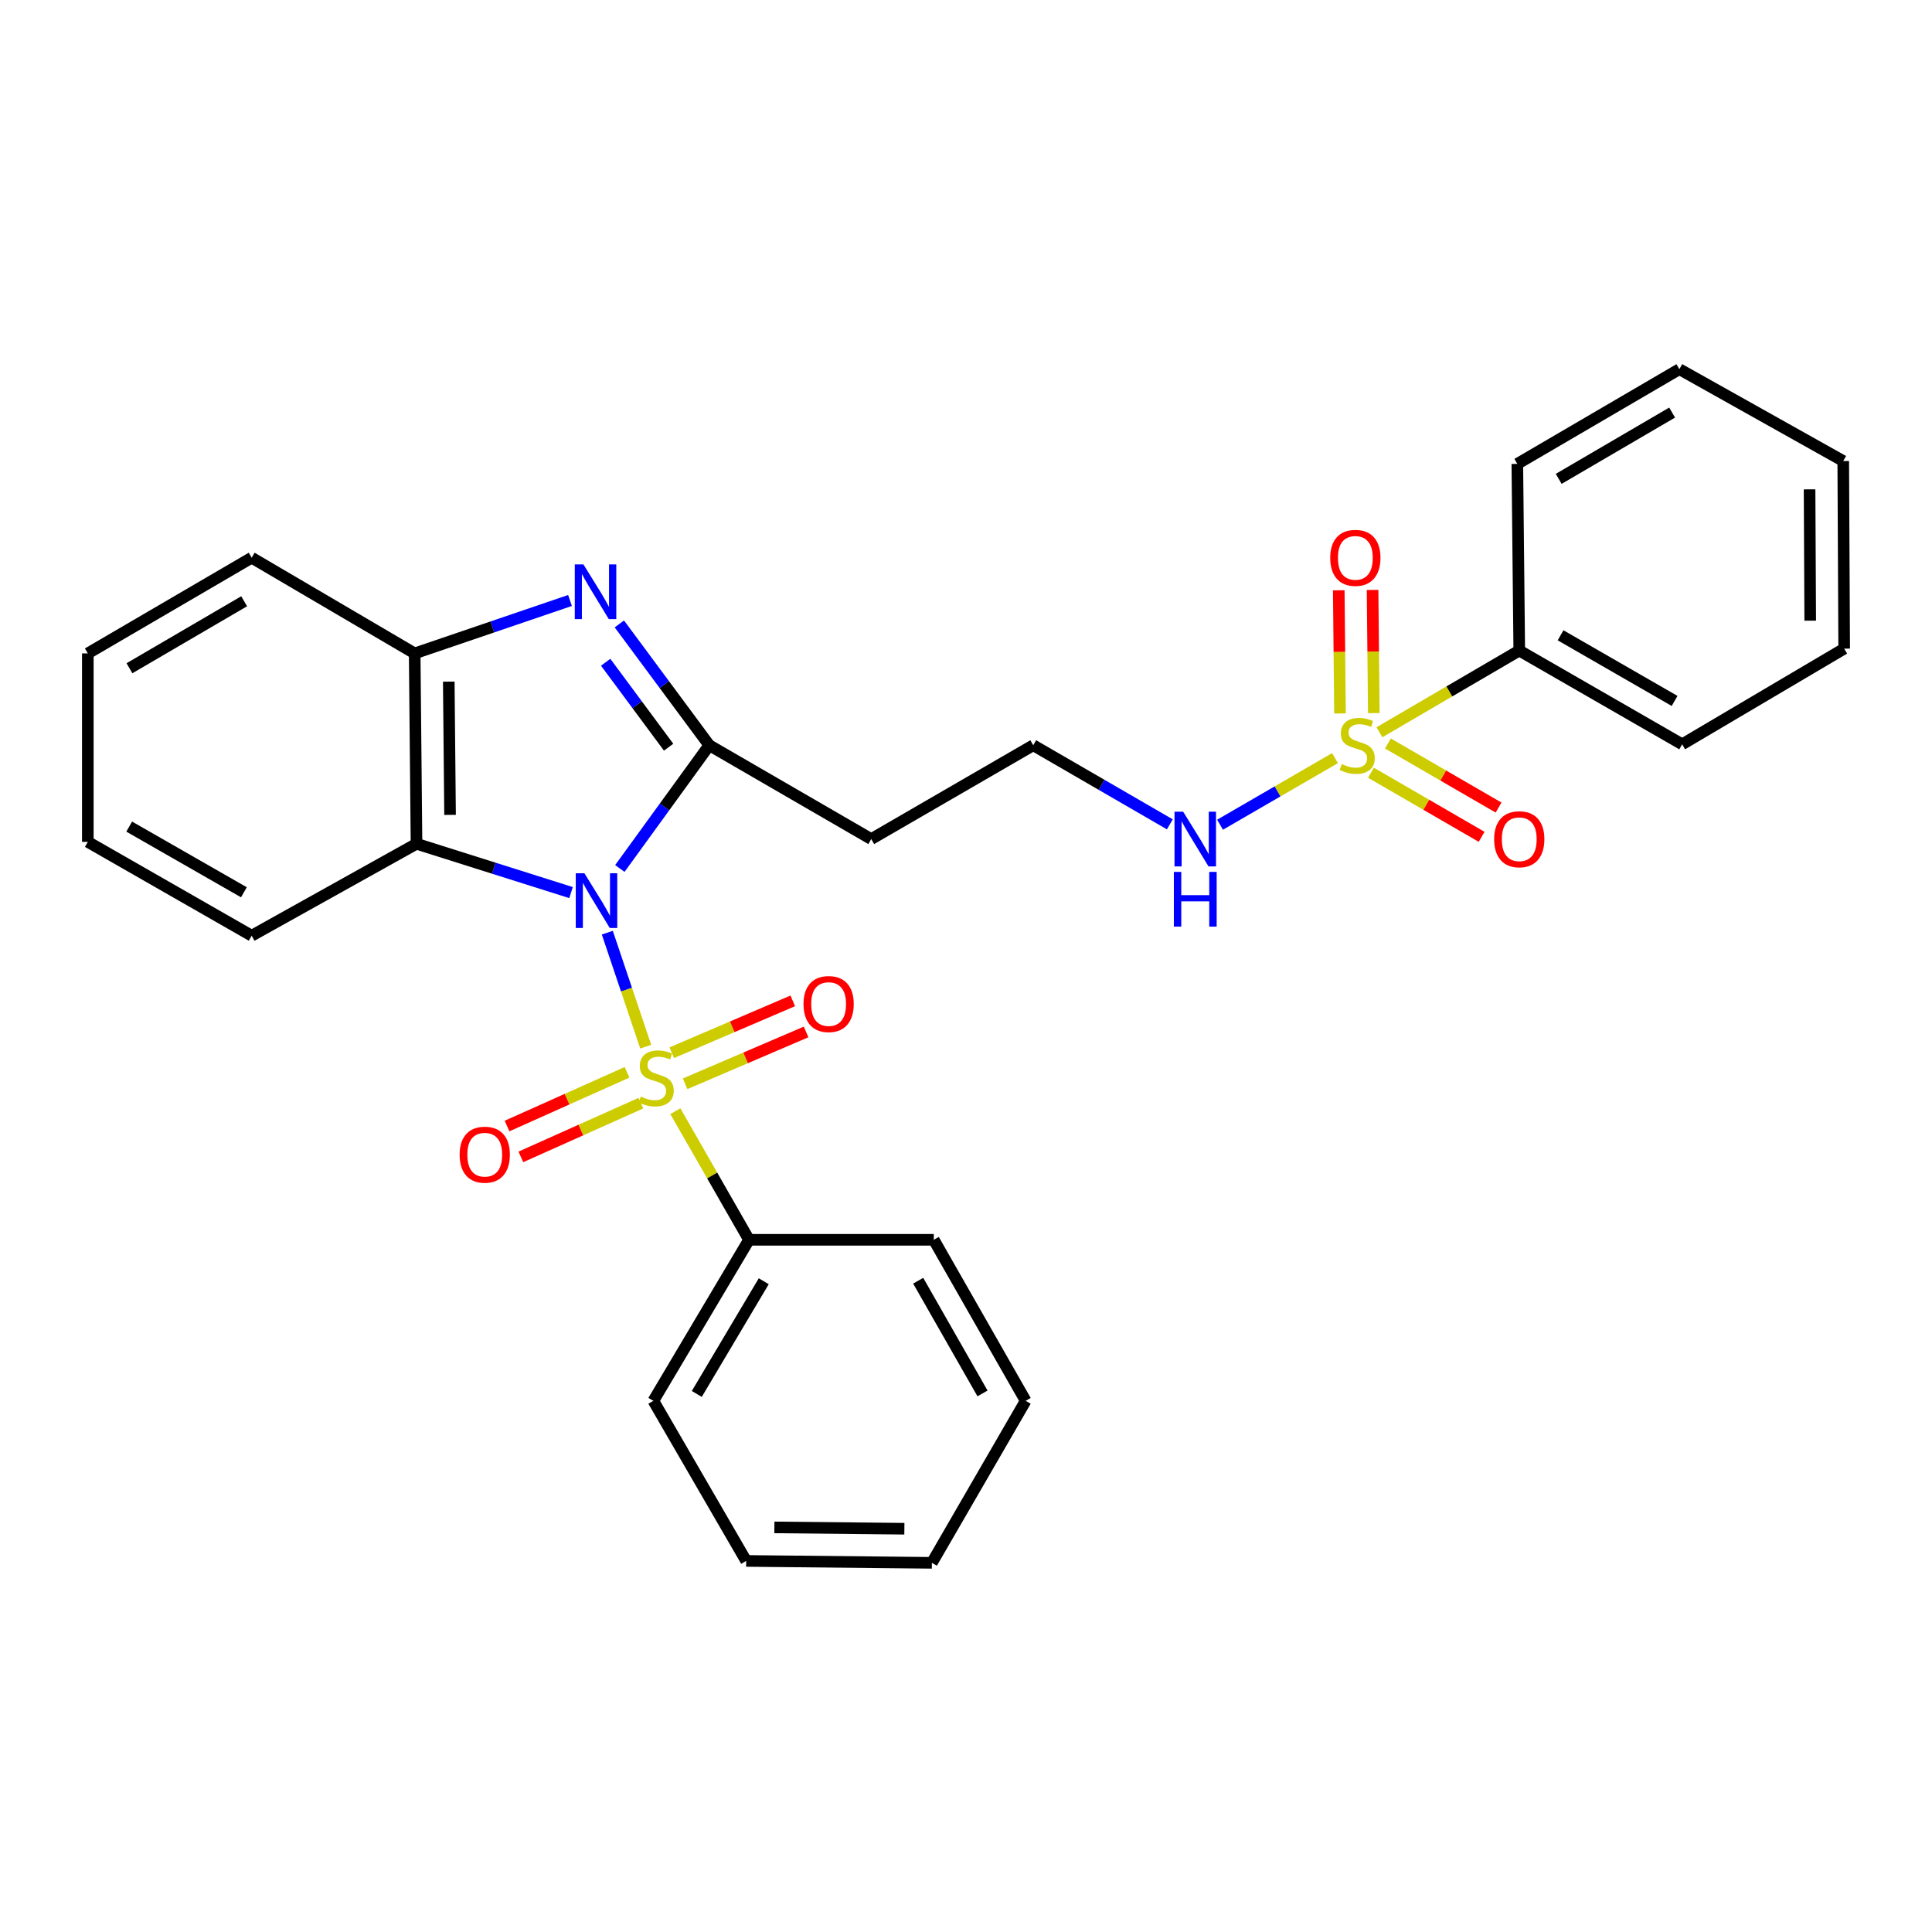 <?xml version='1.0' encoding='iso-8859-1'?>
<svg version='1.1' baseProfile='full'
              xmlns='http://www.w3.org/2000/svg'
                      xmlns:rdkit='http://www.rdkit.org/xml'
                      xmlns:xlink='http://www.w3.org/1999/xlink'
                  xml:space='preserve'
width='1000px' height='1000px' viewBox='0 0 1000 1000'>
<!-- END OF HEADER -->
<rect style='opacity:1.0;fill:#FFFFFF;stroke:none' width='1000' height='1000' x='0' y='0'> </rect>
<path class='bond-0' d='M 314.341,482.749 L 324.282,512.253' style='fill:none;fill-rule:evenodd;stroke:#0000FF;stroke-width:6px;stroke-linecap:butt;stroke-linejoin:miter;stroke-opacity:1' />
<path class='bond-0' d='M 324.282,512.253 L 334.224,541.757' style='fill:none;fill-rule:evenodd;stroke:#CCCC00;stroke-width:6px;stroke-linecap:butt;stroke-linejoin:miter;stroke-opacity:1' />
<path class='bond-1' d='M 320.833,449.525 L 343.977,417.633' style='fill:none;fill-rule:evenodd;stroke:#0000FF;stroke-width:6px;stroke-linecap:butt;stroke-linejoin:miter;stroke-opacity:1' />
<path class='bond-1' d='M 343.977,417.633 L 367.12,385.741' style='fill:none;fill-rule:evenodd;stroke:#000000;stroke-width:6px;stroke-linecap:butt;stroke-linejoin:miter;stroke-opacity:1' />
<path class='bond-4' d='M 295.573,462.005 L 255.58,449.37' style='fill:none;fill-rule:evenodd;stroke:#0000FF;stroke-width:6px;stroke-linecap:butt;stroke-linejoin:miter;stroke-opacity:1' />
<path class='bond-4' d='M 255.58,449.37 L 215.588,436.735' style='fill:none;fill-rule:evenodd;stroke:#000000;stroke-width:6px;stroke-linecap:butt;stroke-linejoin:miter;stroke-opacity:1' />
<path class='bond-6' d='M 324.563,555.023 L 293.504,568.925' style='fill:none;fill-rule:evenodd;stroke:#CCCC00;stroke-width:6px;stroke-linecap:butt;stroke-linejoin:miter;stroke-opacity:1' />
<path class='bond-6' d='M 293.504,568.925 L 262.446,582.828' style='fill:none;fill-rule:evenodd;stroke:#FF0000;stroke-width:6px;stroke-linecap:butt;stroke-linejoin:miter;stroke-opacity:1' />
<path class='bond-6' d='M 331.714,570.999 L 300.656,584.901' style='fill:none;fill-rule:evenodd;stroke:#CCCC00;stroke-width:6px;stroke-linecap:butt;stroke-linejoin:miter;stroke-opacity:1' />
<path class='bond-6' d='M 300.656,584.901 L 269.597,598.804' style='fill:none;fill-rule:evenodd;stroke:#FF0000;stroke-width:6px;stroke-linecap:butt;stroke-linejoin:miter;stroke-opacity:1' />
<path class='bond-7' d='M 354.603,560.972 L 385.917,547.553' style='fill:none;fill-rule:evenodd;stroke:#CCCC00;stroke-width:6px;stroke-linecap:butt;stroke-linejoin:miter;stroke-opacity:1' />
<path class='bond-7' d='M 385.917,547.553 L 417.23,534.135' style='fill:none;fill-rule:evenodd;stroke:#FF0000;stroke-width:6px;stroke-linecap:butt;stroke-linejoin:miter;stroke-opacity:1' />
<path class='bond-7' d='M 347.709,544.883 L 379.022,531.465' style='fill:none;fill-rule:evenodd;stroke:#CCCC00;stroke-width:6px;stroke-linecap:butt;stroke-linejoin:miter;stroke-opacity:1' />
<path class='bond-7' d='M 379.022,531.465 L 410.335,518.046' style='fill:none;fill-rule:evenodd;stroke:#FF0000;stroke-width:6px;stroke-linecap:butt;stroke-linejoin:miter;stroke-opacity:1' />
<path class='bond-8' d='M 349.558,575.155 L 368.627,608.437' style='fill:none;fill-rule:evenodd;stroke:#CCCC00;stroke-width:6px;stroke-linecap:butt;stroke-linejoin:miter;stroke-opacity:1' />
<path class='bond-8' d='M 368.627,608.437 L 387.696,641.72' style='fill:none;fill-rule:evenodd;stroke:#000000;stroke-width:6px;stroke-linecap:butt;stroke-linejoin:miter;stroke-opacity:1' />
<path class='bond-3' d='M 367.12,385.741 L 343.847,354.339' style='fill:none;fill-rule:evenodd;stroke:#000000;stroke-width:6px;stroke-linecap:butt;stroke-linejoin:miter;stroke-opacity:1' />
<path class='bond-3' d='M 343.847,354.339 L 320.575,322.937' style='fill:none;fill-rule:evenodd;stroke:#0000FF;stroke-width:6px;stroke-linecap:butt;stroke-linejoin:miter;stroke-opacity:1' />
<path class='bond-3' d='M 346.075,386.742 L 329.785,364.761' style='fill:none;fill-rule:evenodd;stroke:#000000;stroke-width:6px;stroke-linecap:butt;stroke-linejoin:miter;stroke-opacity:1' />
<path class='bond-3' d='M 329.785,364.761 L 313.494,342.779' style='fill:none;fill-rule:evenodd;stroke:#0000FF;stroke-width:6px;stroke-linecap:butt;stroke-linejoin:miter;stroke-opacity:1' />
<path class='bond-9' d='M 367.12,385.741 L 450.951,434.304' style='fill:none;fill-rule:evenodd;stroke:#000000;stroke-width:6px;stroke-linecap:butt;stroke-linejoin:miter;stroke-opacity:1' />
<path class='bond-2' d='M 690.994,392.404 L 661.244,409.638' style='fill:none;fill-rule:evenodd;stroke:#CCCC00;stroke-width:6px;stroke-linecap:butt;stroke-linejoin:miter;stroke-opacity:1' />
<path class='bond-2' d='M 661.244,409.638 L 631.493,426.872' style='fill:none;fill-rule:evenodd;stroke:#0000FF;stroke-width:6px;stroke-linecap:butt;stroke-linejoin:miter;stroke-opacity:1' />
<path class='bond-10' d='M 709.613,399.975 L 738.252,416.558' style='fill:none;fill-rule:evenodd;stroke:#CCCC00;stroke-width:6px;stroke-linecap:butt;stroke-linejoin:miter;stroke-opacity:1' />
<path class='bond-10' d='M 738.252,416.558 L 766.89,433.14' style='fill:none;fill-rule:evenodd;stroke:#FF0000;stroke-width:6px;stroke-linecap:butt;stroke-linejoin:miter;stroke-opacity:1' />
<path class='bond-10' d='M 718.384,384.828 L 747.022,401.41' style='fill:none;fill-rule:evenodd;stroke:#CCCC00;stroke-width:6px;stroke-linecap:butt;stroke-linejoin:miter;stroke-opacity:1' />
<path class='bond-10' d='M 747.022,401.41 L 775.661,417.992' style='fill:none;fill-rule:evenodd;stroke:#FF0000;stroke-width:6px;stroke-linecap:butt;stroke-linejoin:miter;stroke-opacity:1' />
<path class='bond-11' d='M 711.081,369.107 L 710.762,337.229' style='fill:none;fill-rule:evenodd;stroke:#CCCC00;stroke-width:6px;stroke-linecap:butt;stroke-linejoin:miter;stroke-opacity:1' />
<path class='bond-11' d='M 710.762,337.229 L 710.443,305.351' style='fill:none;fill-rule:evenodd;stroke:#FF0000;stroke-width:6px;stroke-linecap:butt;stroke-linejoin:miter;stroke-opacity:1' />
<path class='bond-11' d='M 693.579,369.282 L 693.259,337.404' style='fill:none;fill-rule:evenodd;stroke:#CCCC00;stroke-width:6px;stroke-linecap:butt;stroke-linejoin:miter;stroke-opacity:1' />
<path class='bond-11' d='M 693.259,337.404 L 692.94,305.526' style='fill:none;fill-rule:evenodd;stroke:#FF0000;stroke-width:6px;stroke-linecap:butt;stroke-linejoin:miter;stroke-opacity:1' />
<path class='bond-12' d='M 714.004,379.015 L 750.185,357.868' style='fill:none;fill-rule:evenodd;stroke:#CCCC00;stroke-width:6px;stroke-linecap:butt;stroke-linejoin:miter;stroke-opacity:1' />
<path class='bond-12' d='M 750.185,357.868 L 786.366,336.722' style='fill:none;fill-rule:evenodd;stroke:#000000;stroke-width:6px;stroke-linecap:butt;stroke-linejoin:miter;stroke-opacity:1' />
<path class='bond-29' d='M 295.037,310.806 L 254.836,324.503' style='fill:none;fill-rule:evenodd;stroke:#0000FF;stroke-width:6px;stroke-linecap:butt;stroke-linejoin:miter;stroke-opacity:1' />
<path class='bond-29' d='M 254.836,324.503 L 214.635,338.2' style='fill:none;fill-rule:evenodd;stroke:#000000;stroke-width:6px;stroke-linecap:butt;stroke-linejoin:miter;stroke-opacity:1' />
<path class='bond-5' d='M 215.588,436.735 L 214.635,338.2' style='fill:none;fill-rule:evenodd;stroke:#000000;stroke-width:6px;stroke-linecap:butt;stroke-linejoin:miter;stroke-opacity:1' />
<path class='bond-5' d='M 232.948,421.785 L 232.281,352.811' style='fill:none;fill-rule:evenodd;stroke:#000000;stroke-width:6px;stroke-linecap:butt;stroke-linejoin:miter;stroke-opacity:1' />
<path class='bond-15' d='M 215.588,436.735 L 130.269,484.315' style='fill:none;fill-rule:evenodd;stroke:#000000;stroke-width:6px;stroke-linecap:butt;stroke-linejoin:miter;stroke-opacity:1' />
<path class='bond-16' d='M 214.635,338.2 L 130.269,288.665' style='fill:none;fill-rule:evenodd;stroke:#000000;stroke-width:6px;stroke-linecap:butt;stroke-linejoin:miter;stroke-opacity:1' />
<path class='bond-17' d='M 387.696,641.72 L 338.18,725.065' style='fill:none;fill-rule:evenodd;stroke:#000000;stroke-width:6px;stroke-linecap:butt;stroke-linejoin:miter;stroke-opacity:1' />
<path class='bond-17' d='M 395.317,663.162 L 360.656,721.504' style='fill:none;fill-rule:evenodd;stroke:#000000;stroke-width:6px;stroke-linecap:butt;stroke-linejoin:miter;stroke-opacity:1' />
<path class='bond-18' d='M 387.696,641.72 L 483.323,641.72' style='fill:none;fill-rule:evenodd;stroke:#000000;stroke-width:6px;stroke-linecap:butt;stroke-linejoin:miter;stroke-opacity:1' />
<path class='bond-14' d='M 450.951,434.304 L 534.803,385.741' style='fill:none;fill-rule:evenodd;stroke:#000000;stroke-width:6px;stroke-linecap:butt;stroke-linejoin:miter;stroke-opacity:1' />
<path class='bond-19' d='M 786.366,336.722 L 870.684,385.255' style='fill:none;fill-rule:evenodd;stroke:#000000;stroke-width:6px;stroke-linecap:butt;stroke-linejoin:miter;stroke-opacity:1' />
<path class='bond-19' d='M 807.746,328.832 L 866.768,362.805' style='fill:none;fill-rule:evenodd;stroke:#000000;stroke-width:6px;stroke-linecap:butt;stroke-linejoin:miter;stroke-opacity:1' />
<path class='bond-20' d='M 786.366,336.722 L 785.365,240.103' style='fill:none;fill-rule:evenodd;stroke:#000000;stroke-width:6px;stroke-linecap:butt;stroke-linejoin:miter;stroke-opacity:1' />
<path class='bond-13' d='M 605.501,426.681 L 570.152,406.211' style='fill:none;fill-rule:evenodd;stroke:#0000FF;stroke-width:6px;stroke-linecap:butt;stroke-linejoin:miter;stroke-opacity:1' />
<path class='bond-13' d='M 570.152,406.211 L 534.803,385.741' style='fill:none;fill-rule:evenodd;stroke:#000000;stroke-width:6px;stroke-linecap:butt;stroke-linejoin:miter;stroke-opacity:1' />
<path class='bond-21' d='M 130.269,484.315 L 45.455,435.753' style='fill:none;fill-rule:evenodd;stroke:#000000;stroke-width:6px;stroke-linecap:butt;stroke-linejoin:miter;stroke-opacity:1' />
<path class='bond-21' d='M 126.244,461.841 L 66.874,427.847' style='fill:none;fill-rule:evenodd;stroke:#000000;stroke-width:6px;stroke-linecap:butt;stroke-linejoin:miter;stroke-opacity:1' />
<path class='bond-30' d='M 130.269,288.665 L 45.455,338.2' style='fill:none;fill-rule:evenodd;stroke:#000000;stroke-width:6px;stroke-linecap:butt;stroke-linejoin:miter;stroke-opacity:1' />
<path class='bond-30' d='M 126.374,311.21 L 67.004,345.884' style='fill:none;fill-rule:evenodd;stroke:#000000;stroke-width:6px;stroke-linecap:butt;stroke-linejoin:miter;stroke-opacity:1' />
<path class='bond-24' d='M 338.18,725.065 L 386.218,807.935' style='fill:none;fill-rule:evenodd;stroke:#000000;stroke-width:6px;stroke-linecap:butt;stroke-linejoin:miter;stroke-opacity:1' />
<path class='bond-25' d='M 483.323,641.72 L 530.884,725.065' style='fill:none;fill-rule:evenodd;stroke:#000000;stroke-width:6px;stroke-linecap:butt;stroke-linejoin:miter;stroke-opacity:1' />
<path class='bond-25' d='M 475.255,662.897 L 508.547,721.239' style='fill:none;fill-rule:evenodd;stroke:#000000;stroke-width:6px;stroke-linecap:butt;stroke-linejoin:miter;stroke-opacity:1' />
<path class='bond-26' d='M 870.684,385.255 L 954.545,335.73' style='fill:none;fill-rule:evenodd;stroke:#000000;stroke-width:6px;stroke-linecap:butt;stroke-linejoin:miter;stroke-opacity:1' />
<path class='bond-23' d='M 785.365,240.103 L 869.236,191.083' style='fill:none;fill-rule:evenodd;stroke:#000000;stroke-width:6px;stroke-linecap:butt;stroke-linejoin:miter;stroke-opacity:1' />
<path class='bond-23' d='M 806.778,247.862 L 865.487,213.548' style='fill:none;fill-rule:evenodd;stroke:#000000;stroke-width:6px;stroke-linecap:butt;stroke-linejoin:miter;stroke-opacity:1' />
<path class='bond-22' d='M 45.455,435.753 L 45.455,338.2' style='fill:none;fill-rule:evenodd;stroke:#000000;stroke-width:6px;stroke-linecap:butt;stroke-linejoin:miter;stroke-opacity:1' />
<path class='bond-27' d='M 869.236,191.083 L 954.059,238.634' style='fill:none;fill-rule:evenodd;stroke:#000000;stroke-width:6px;stroke-linecap:butt;stroke-linejoin:miter;stroke-opacity:1' />
<path class='bond-31' d='M 386.218,807.935 L 482.341,808.917' style='fill:none;fill-rule:evenodd;stroke:#000000;stroke-width:6px;stroke-linecap:butt;stroke-linejoin:miter;stroke-opacity:1' />
<path class='bond-31' d='M 400.815,790.579 L 468.101,791.267' style='fill:none;fill-rule:evenodd;stroke:#000000;stroke-width:6px;stroke-linecap:butt;stroke-linejoin:miter;stroke-opacity:1' />
<path class='bond-28' d='M 530.884,725.065 L 482.341,808.917' style='fill:none;fill-rule:evenodd;stroke:#000000;stroke-width:6px;stroke-linecap:butt;stroke-linejoin:miter;stroke-opacity:1' />
<path class='bond-32' d='M 954.545,335.73 L 954.059,238.634' style='fill:none;fill-rule:evenodd;stroke:#000000;stroke-width:6px;stroke-linecap:butt;stroke-linejoin:miter;stroke-opacity:1' />
<path class='bond-32' d='M 936.969,321.253 L 936.629,253.286' style='fill:none;fill-rule:evenodd;stroke:#000000;stroke-width:6px;stroke-linecap:butt;stroke-linejoin:miter;stroke-opacity:1' />
<path  class='atom-0' d='M 302.495 452.01
L 311.775 467.01
Q 312.695 468.49, 314.175 471.17
Q 315.655 473.85, 315.735 474.01
L 315.735 452.01
L 319.495 452.01
L 319.495 480.33
L 315.615 480.33
L 305.655 463.93
Q 304.495 462.01, 303.255 459.81
Q 302.055 457.61, 301.695 456.93
L 301.695 480.33
L 298.015 480.33
L 298.015 452.01
L 302.495 452.01
' fill='#0000FF'/>
<path  class='atom-1' d='M 331.649 567.579
Q 331.969 567.699, 333.289 568.259
Q 334.609 568.819, 336.049 569.179
Q 337.529 569.499, 338.969 569.499
Q 341.649 569.499, 343.209 568.219
Q 344.769 566.899, 344.769 564.619
Q 344.769 563.059, 343.969 562.099
Q 343.209 561.139, 342.009 560.619
Q 340.809 560.099, 338.809 559.499
Q 336.289 558.739, 334.769 558.019
Q 333.289 557.299, 332.209 555.779
Q 331.169 554.259, 331.169 551.699
Q 331.169 548.139, 333.569 545.939
Q 336.009 543.739, 340.809 543.739
Q 344.089 543.739, 347.809 545.299
L 346.889 548.379
Q 343.489 546.979, 340.929 546.979
Q 338.169 546.979, 336.649 548.139
Q 335.129 549.259, 335.169 551.219
Q 335.169 552.739, 335.929 553.659
Q 336.729 554.579, 337.849 555.099
Q 339.009 555.619, 340.929 556.219
Q 343.489 557.019, 345.009 557.819
Q 346.529 558.619, 347.609 560.259
Q 348.729 561.859, 348.729 564.619
Q 348.729 568.539, 346.089 570.659
Q 343.489 572.739, 339.129 572.739
Q 336.609 572.739, 334.689 572.179
Q 332.809 571.659, 330.569 570.739
L 331.649 567.579
' fill='#CCCC00'/>
<path  class='atom-3' d='M 694.496 395.461
Q 694.816 395.581, 696.136 396.141
Q 697.456 396.701, 698.896 397.061
Q 700.376 397.381, 701.816 397.381
Q 704.496 397.381, 706.056 396.101
Q 707.616 394.781, 707.616 392.501
Q 707.616 390.941, 706.816 389.981
Q 706.056 389.021, 704.856 388.501
Q 703.656 387.981, 701.656 387.381
Q 699.136 386.621, 697.616 385.901
Q 696.136 385.181, 695.056 383.661
Q 694.016 382.141, 694.016 379.581
Q 694.016 376.021, 696.416 373.821
Q 698.856 371.621, 703.656 371.621
Q 706.936 371.621, 710.656 373.181
L 709.736 376.261
Q 706.336 374.861, 703.776 374.861
Q 701.016 374.861, 699.496 376.021
Q 697.976 377.141, 698.016 379.101
Q 698.016 380.621, 698.776 381.541
Q 699.576 382.461, 700.696 382.981
Q 701.856 383.501, 703.776 384.101
Q 706.336 384.901, 707.856 385.701
Q 709.376 386.501, 710.456 388.141
Q 711.576 389.741, 711.576 392.501
Q 711.576 396.421, 708.936 398.541
Q 706.336 400.621, 701.976 400.621
Q 699.456 400.621, 697.536 400.061
Q 695.656 399.541, 693.416 398.621
L 694.496 395.461
' fill='#CCCC00'/>
<path  class='atom-4' d='M 301.99 292.145
L 311.27 307.145
Q 312.19 308.625, 313.67 311.305
Q 315.15 313.985, 315.23 314.145
L 315.23 292.145
L 318.99 292.145
L 318.99 320.465
L 315.11 320.465
L 305.15 304.065
Q 303.99 302.145, 302.75 299.945
Q 301.55 297.745, 301.19 297.065
L 301.19 320.465
L 297.51 320.465
L 297.51 292.145
L 301.99 292.145
' fill='#0000FF'/>
<path  class='atom-7' d='M 237.906 597.662
Q 237.906 590.862, 241.266 587.062
Q 244.626 583.262, 250.906 583.262
Q 257.186 583.262, 260.546 587.062
Q 263.906 590.862, 263.906 597.662
Q 263.906 604.542, 260.506 608.462
Q 257.106 612.342, 250.906 612.342
Q 244.666 612.342, 241.266 608.462
Q 237.906 604.582, 237.906 597.662
M 250.906 609.142
Q 255.226 609.142, 257.546 606.262
Q 259.906 603.342, 259.906 597.662
Q 259.906 592.102, 257.546 589.302
Q 255.226 586.462, 250.906 586.462
Q 246.586 586.462, 244.226 589.262
Q 241.906 592.062, 241.906 597.662
Q 241.906 603.382, 244.226 606.262
Q 246.586 609.142, 250.906 609.142
' fill='#FF0000'/>
<path  class='atom-8' d='M 415.897 519.694
Q 415.897 512.894, 419.257 509.094
Q 422.617 505.294, 428.897 505.294
Q 435.177 505.294, 438.537 509.094
Q 441.897 512.894, 441.897 519.694
Q 441.897 526.574, 438.497 530.494
Q 435.097 534.374, 428.897 534.374
Q 422.657 534.374, 419.257 530.494
Q 415.897 526.614, 415.897 519.694
M 428.897 531.174
Q 433.217 531.174, 435.537 528.294
Q 437.897 525.374, 437.897 519.694
Q 437.897 514.134, 435.537 511.334
Q 433.217 508.494, 428.897 508.494
Q 424.577 508.494, 422.217 511.294
Q 419.897 514.094, 419.897 519.694
Q 419.897 525.414, 422.217 528.294
Q 424.577 531.174, 428.897 531.174
' fill='#FF0000'/>
<path  class='atom-11' d='M 773.366 434.384
Q 773.366 427.584, 776.726 423.784
Q 780.086 419.984, 786.366 419.984
Q 792.646 419.984, 796.006 423.784
Q 799.366 427.584, 799.366 434.384
Q 799.366 441.264, 795.966 445.184
Q 792.566 449.064, 786.366 449.064
Q 780.126 449.064, 776.726 445.184
Q 773.366 441.304, 773.366 434.384
M 786.366 445.864
Q 790.686 445.864, 793.006 442.984
Q 795.366 440.064, 795.366 434.384
Q 795.366 428.824, 793.006 426.024
Q 790.686 423.184, 786.366 423.184
Q 782.046 423.184, 779.686 425.984
Q 777.366 428.784, 777.366 434.384
Q 777.366 440.104, 779.686 442.984
Q 782.046 445.864, 786.366 445.864
' fill='#FF0000'/>
<path  class='atom-12' d='M 688.523 288.745
Q 688.523 281.945, 691.883 278.145
Q 695.243 274.345, 701.523 274.345
Q 707.803 274.345, 711.163 278.145
Q 714.523 281.945, 714.523 288.745
Q 714.523 295.625, 711.123 299.545
Q 707.723 303.425, 701.523 303.425
Q 695.283 303.425, 691.883 299.545
Q 688.523 295.665, 688.523 288.745
M 701.523 300.225
Q 705.843 300.225, 708.163 297.345
Q 710.523 294.425, 710.523 288.745
Q 710.523 283.185, 708.163 280.385
Q 705.843 277.545, 701.523 277.545
Q 697.203 277.545, 694.843 280.345
Q 692.523 283.145, 692.523 288.745
Q 692.523 294.465, 694.843 297.345
Q 697.203 300.225, 701.523 300.225
' fill='#FF0000'/>
<path  class='atom-14' d='M 612.404 420.144
L 621.684 435.144
Q 622.604 436.624, 624.084 439.304
Q 625.564 441.984, 625.644 442.144
L 625.644 420.144
L 629.404 420.144
L 629.404 448.464
L 625.524 448.464
L 615.564 432.064
Q 614.404 430.144, 613.164 427.944
Q 611.964 425.744, 611.604 425.064
L 611.604 448.464
L 607.924 448.464
L 607.924 420.144
L 612.404 420.144
' fill='#0000FF'/>
<path  class='atom-14' d='M 607.584 451.296
L 611.424 451.296
L 611.424 463.336
L 625.904 463.336
L 625.904 451.296
L 629.744 451.296
L 629.744 479.616
L 625.904 479.616
L 625.904 466.536
L 611.424 466.536
L 611.424 479.616
L 607.584 479.616
L 607.584 451.296
' fill='#0000FF'/>
</svg>
